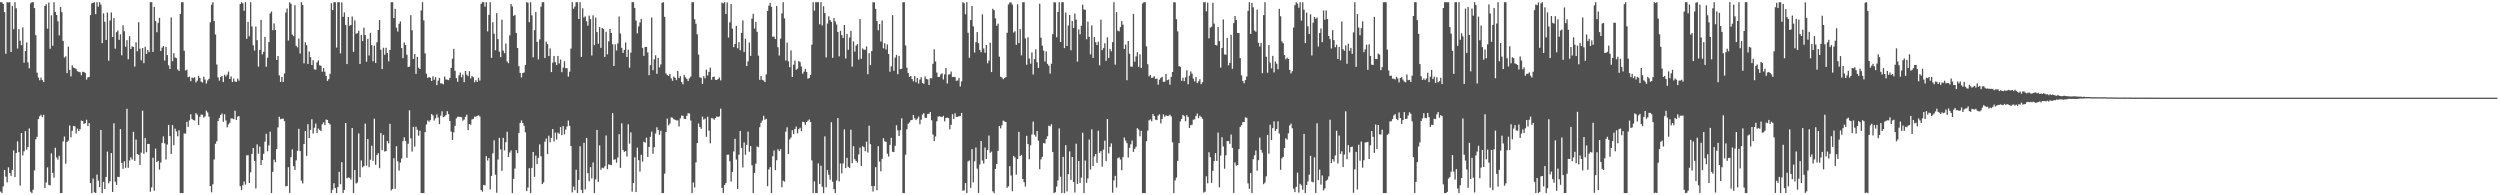 <svg xmlns="http://www.w3.org/2000/svg" width="1920" height="150"><path fill="#4f4f4f" d="M0 1.707h1v145.459H0zM1 1.719h1v146.576H1zM2 3.012h1v140.174H2zM3 9.32h1v121.247H3zM4 41.249h1v94.455H4zM5 1.712h1v138.395H5zM6 1.879h1v126.672H6zM7 1.707h1v131.112H7zM8 39.96h1v95.116H8zM9 4.539h1v125.907H9zM10 22.495h1v92.994H10zM11 1.707h1v134.28H11zM12 6.413h1v111.151H12zM13 37.269h1v71.25H13zM14 22.321h1v94.566H14zM15 31.277h1v111.266H15zM16 34.735h1v67.393H16zM17 21.034h1v98.318H17zM18 48.125h1v68.039H18zM19 39.201h1v61.508H19zM20 32.629h1v82.314H20zM21 47.919h1v64.994H21zM22 52.476h1v46.171H22zM23 2.589h1v144.681H23zM24 1.707h1v146.587H24zM25 1.707h1v143.948H25zM26 6.178h1v124.681H26zM27 27.033h1v79.899H27zM28 55.833h1v49.22H28zM29 59.47h1v31.98H29zM30 61.631h1v27.608H30zM31 59.587h1v28.524H31zM32 61.496h1v28.444H32zM33 63.029h1v25.145H33zM34 4.596h1v139.867H34zM35 3.266h1v136.94H35zM36 21.996h1v106.574H36zM37 1.955h1v140.069H37zM38 37.434h1v104.965H38zM39 11.797h1v106.006H39zM40 35.129h1v97.656H40zM41 1.707h1v134.747H41zM42 9.169h1v104.326H42zM43 11.513h1v109.453H43zM44 16.34h1v106.226H44zM45 27.196h1v92.463H45zM46 5.267h1v143.028H46zM47 9.322h1v138.972H47zM48 31.46h1v77.125H48zM49 44.16h1v60.696H49zM50 43.288h1v82.404H50zM51 56.161h1v52.832H51zM52 35.822h1v72.17H52zM53 53.643h1v42.724H53zM54 58.683h1v46.807H54zM55 50.203h1v50.3H55zM56 51.897h1v44.797H56zM57 52.322h1v44.74H57zM58 53.105h1v49.428H58zM59 54.657h1v44.093H59zM60 55.124h1v45.505H60zM61 55.463h1v43.747H61zM62 57.779h1v34.772H62zM63 55.103h1v37.812H63zM64 55.254h1v40H64zM65 56.069h1v38.515H65zM66 61.155h1v30.817H66zM67 59.482h1v37.29H67zM68 59.019h1v35.473H68zM69 11.623h1v128.963H69zM70 2.6h1v145.695H70zM71 2.234h1v134.875H71zM72 1.707h1v145.928H72zM73 10.833h1v137.462H73zM74 1.707h1v132.394H74zM75 5.141h1v133.607H75zM76 1.707h1v141.984H76zM77 3.609h1v96.232H77zM78 33.11h1v115.185H78zM79 10.249h1v129.435H79zM80 16.669h1v128.531H80zM81 30.65h1v105.233H81zM82 9.67h1v106.759H82zM83 46.573h1v94.237H83zM84 15.697h1v123.484H84zM85 9.565h1v107.969H85zM86 28.42h1v119.044H86zM87 13.921h1v80.814H87zM88 37.379h1v102.138H88zM89 24.728h1v117.293H89zM90 23.378h1v112.399H90zM91 30.585h1v105.411H91zM92 26.39h1v72.778H92zM93 42.485h1v82.639H93zM94 19.341h1v110.293H94zM95 23.957h1v99.963H95zM96 35.912h1v92.935H96zM97 30.894h1v52.65H97zM98 45.513h1v83.358H98zM99 27.816h1v95.441H99zM100 37.63h1v83.264H100zM101 35.593h1v86.951H101zM102 36.083h1v65.177H102zM103 51.144h1v72.475H103zM104 32.526h1v74.683H104zM105 39.379h1v78.901H105zM106 17.024h1v101.858H106zM107 37.445h1v89.211H107zM108 46.355h1v70.865H108zM109 36.857h1v48.159H109zM110 48.47h1v69.611H110zM111 35.889h1v70.123H111zM112 41.352h1v75.567H112zM113 38.468h1v72.071H113zM114 40.029h1v70.579H114zM115 1.71h1v145.528H115zM116 1.707h1v142.236H116zM117 39.903h1v81.22H117zM118 5.399h1v141.053H118zM119 16.079h1v98.066H119zM120 24.802h1v99.597H120zM121 17.535h1v105.999H121zM122 13.653h1v116.619H122zM123 39.139h1v85.695H123zM124 36.541h1v73.211H124zM125 35.326h1v69.453H125zM126 46.511h1v63.598H126zM127 35.96h1v86.574H127zM128 42.293h1v68.698H128zM129 50.162h1v45.72H129zM130 52.934h1v51.634H130zM131 13.342h1v104.861H131zM132 46.989h1v49.091H132zM133 40.858h1v70.68H133zM134 44.131h1v54.671H134zM135 44.698h1v56.292H135zM136 53.345h1v51.323H136zM137 54.458h1v45.61H137zM138 10.712h1v137.583H138zM139 1.707h1v146.587H139zM140 1.707h1v146.587H140zM141 38.981h1v63.527H141zM142 54.137h1v48.471H142zM143 53.563h1v39.966H143zM144 59.274h1v38.135H144zM145 58.823h1v33.628H145zM146 62.357h1v25.383H146zM147 59.477h1v31.991H147zM148 60.001h1v32.241H148zM149 59.347h1v33.241H149zM150 63.32h1v23.607H150zM151 61.974h1v26.102H151zM152 58.239h1v37.819H152zM153 59.88h1v29.858H153zM154 62.654h1v25.342H154zM155 63.407h1v24.713H155zM156 58.866h1v31.463H156zM157 61.116h1v28.258H157zM158 64.137h1v20.785H158zM159 61.741h1v24.658H159zM160 60.519h1v29.094H160zM161 17.214h1v125.66H161zM162 3.669h1v144.051H162zM163 1.707h1v139.796H163zM164 16.154h1v106.335H164zM165 26.548h1v83.879H165zM166 49.587h1v58.913H166zM167 59.409h1v33.58H167zM168 61.922h1v28.734H168zM169 59.175h1v29.213H169zM170 58.372h1v28.753H170zM171 63.052h1v30.488H171zM172 57.328h1v30.43H172zM173 58.724h1v33.834H173zM174 57.246h1v40.529H174zM175 54.913h1v40.636H175zM176 60.69h1v33.564H176zM177 58.665h1v32.3H177zM178 63.018h1v27.995H178zM179 60.336h1v31.227H179zM180 62.572h1v22.472H180zM181 62.872h1v29.302H181zM182 60.379h1v29.286H182zM183 61.933h1v27.231H183zM184 3.143h1v139.922H184zM185 1.707h1v144.333H185zM186 2.575h1v139.702H186zM187 8.249h1v131.165H187zM188 1.707h1v140.059H188zM189 29.798h1v89.551H189zM190 16.805h1v102.376H190zM191 27.843h1v112.626H191zM192 1.707h1v130.638H192zM193 20.318h1v97.862H193zM194 34.783h1v78.897H194zM195 38.816h1v84.763H195zM196 20.407h1v124.36H196zM197 30.949h1v79.933H197zM198 51.178h1v66.835H198zM199 38.356h1v74.157H199zM200 15.244h1v111.536H200zM201 41.785h1v81.165H201zM202 39.793h1v78.316H202zM203 28.308h1v80.474H203zM204 51.265h1v51.481H204zM205 44.323h1v71.87H205zM206 32.316h1v79.32H206zM207 10.309h1v90.789H207zM208 8.81h1v139.485H208zM209 23.215h1v108.764H209zM210 17.981h1v104.667H210zM211 23.028h1v101.614H211zM212 46.021h1v68.51H212zM213 43.005h1v54.836H213zM214 57.93h1v31.776H214zM215 62.975h1v28.629H215zM216 59.104h1v32.094H216zM217 62.901h1v28.249H217zM218 56.445h1v36.656H218zM219 9.56h1v133.578H219zM220 6.493h1v136.287H220zM221 31.119h1v97.274H221zM222 1.813h1v146.482H222zM223 2.957h1v117.702H223zM224 26.569h1v88.178H224zM225 27.752h1v99.835H225zM226 4.012h1v126.482H226zM227 35.241h1v87.965H227zM228 36.413h1v79.387H228zM229 29.535h1v69.373H229zM230 41.091h1v74.919H230zM231 1.707h1v137.091H231zM232 3.802h1v137.095H232zM233 48.663h1v61.909H233zM234 32.506h1v68.162H234zM235 34.696h1v84.953H235zM236 49.1h1v46.271H236zM237 39.578h1v66.459H237zM238 43.881h1v55.917H238zM239 49.921h1v41.678H239zM240 46.172h1v56.365H240zM241 53.249h1v44.859H241zM242 53.529h1v41.332H242zM243 47.942h1v54.321H243zM244 46.387h1v52.351H244zM245 50.166h1v49.515H245zM246 50.503h1v50.174H246zM247 55.117h1v40.336H247zM248 52.27h1v41.696H248zM249 55.055h1v41.101H249zM250 58.379h1v33.385H250zM251 62.1h1v30.041H251zM252 60.835h1v33.587H252zM253 56.689h1v38.892H253zM254 2.515h1v145.779H254zM255 7.727h1v137.984H255zM256 1.707h1v139.009H256zM257 1.719h1v142.694H257zM258 36.507h1v111.788H258zM259 1.707h1v141.994H259zM260 1.707h1v130.215H260zM261 40.97h1v100.506H261zM262 1.838h1v122.666H262zM263 12.909h1v135.386H263zM264 9.538h1v136.308H264zM265 19.091h1v75.394H265zM266 49.178h1v87.719H266zM267 12.996h1v123.312H267zM268 19.762h1v116.846H268zM269 19.199h1v118.615H269zM270 12.682h1v85.632H270zM271 39.816h1v108.478H271zM272 15.614h1v114.983H272zM273 25.93h1v115.011H273zM274 25.477h1v114.715H274zM275 23.586h1v78.862H275zM276 49.116h1v86.961H276zM277 26.827h1v96.42H277zM278 31.535h1v96.988H278zM279 21.215h1v106.299H279zM280 26.935h1v68.008H280zM281 47.408h1v79.815H281zM282 29.858h1v76.898H282zM283 42.62h1v85.807H283zM284 25.241h1v97.455H284zM285 34.737h1v77.143H285zM286 47.049h1v76.453H286zM287 35.117h1v56.033H287zM288 48.315h1v78.263H288zM289 32.446h1v86.64H289zM290 23.055h1v94.587H290zM291 15.431h1v113.726H291zM292 38.182h1v63.962H292zM293 53.027h1v62.294H293zM294 36.667h1v66.951H294zM295 42.087h1v74.315H295zM296 36.733h1v79.268H296zM297 40.67h1v67.588H297zM298 47.049h1v63.01H298zM299 38.338h1v56.784H299zM300 1.707h1v144.527H300zM301 1.707h1v143.426H301zM302 13.859h1v107.688H302zM303 6.784h1v138.201H303zM304 21.243h1v91.069H304zM305 24.195h1v99.652H305zM306 18.244h1v112.756H306zM307 16.411h1v108.446H307zM308 36.896h1v84.855H308zM309 44.627h1v63.694H309zM310 32.609h1v72.884H310zM311 34.614h1v73.559H311zM312 42.009h1v79.179H312zM313 51.434h1v58.945H313zM314 51.091h1v33.651H314zM315 11.662h1v94.58H315zM316 23.225h1v93.154H316zM317 45.266h1v52.163H317zM318 41.434h1v71.14H318zM319 56.754h1v40.556H319zM320 43.655h1v56.001H320zM321 51.97h1v52.2H321zM322 53.007h1v47.404H322zM323 8.114h1v140.181H323zM324 1.707h1v146.587H324zM325 15.683h1v132.612H325zM326 40.947h1v60.522H326zM327 56.584h1v39.03H327zM328 59.85h1v32.655H328zM329 59.086h1v34.418H329zM330 59.747h1v32.559H330zM331 62.157h1v25.459H331zM332 58.617h1v30.027H332zM333 61.26h1v31.323H333zM334 59.246h1v31.568H334zM335 65.401h1v22.438H335zM336 61.94h1v28.341H336zM337 59.839h1v35.502H337zM338 63.988h1v24.795H338zM339 64.14h1v21.346H339zM340 64.751h1v25.28H340zM341 58.754h1v30.696H341zM342 61.006h1v27.347H342zM343 61.203h1v24.182H343zM344 61.526h1v26.13H344zM345 59.818h1v33.104H345zM346 52.151h1v48.895H346zM347 45.087h1v62.481H347zM348 37.555h1v64.09H348zM349 54.387h1v42.204H349zM350 59.976h1v30.881H350zM351 62.823h1v26.832H351zM352 57.928h1v31.842H352zM353 55.779h1v34.031H353zM354 59.39h1v30.62H354zM355 57.339h1v35.319H355zM356 63.059h1v28.718H356zM357 54.527h1v35.196H357zM358 57.287h1v30.796H358zM359 58.525h1v41.426H359zM360 54.71h1v40.607H360zM361 60.255h1v35.541H361zM362 58.292h1v33.463H362zM363 59.283h1v32.005H363zM364 63.16h1v26.4H364zM365 61.53h1v28.121H365zM366 62.945h1v26.075H366zM367 59.77h1v28.773H367zM368 61.919h1v27.544H368zM369 2.943h1v143.028H369zM370 1.707h1v145.534H370zM371 1.707h1v140.346H371zM372 5.104h1v137.281H372zM373 1.707h1v118.226H373zM374 24.108h1v99.171H374zM375 11.421h1v109.97H375zM376 1.707h1v143.694H376zM377 44.463h1v90.6H377zM378 17.07h1v100.709H378zM379 25.925h1v81.867H379zM380 38.608h1v95.608H380zM381 10.062h1v137.94H381zM382 30.073h1v92.435H382zM383 39.69h1v66.21H383zM384 43.881h1v70.909H384zM385 15.097h1v116.152H385zM386 38.841h1v67.05H386zM387 40.849h1v74.685H387zM388 33.437h1v75.756H388zM389 47.241h1v53.935H389zM390 48.518h1v72.129H390zM391 27.159h1v89.979H391zM392 2.957h1v112.613H392zM393 4.99h1v143.305H393zM394 12.174h1v125.2H394zM395 11.467h1v117.956H395zM396 25.291h1v89.991H396zM397 36.889h1v80.719H397zM398 50.803h1v51.254H398zM399 56.012h1v38.412H399zM400 59.473h1v33.056H400zM401 56.108h1v38.363H401zM402 55.653h1v40.968H402zM403 49.892h1v51.691H403zM404 1.707h1v145.054H404zM405 2.067h1v141.966H405zM406 17.059h1v112.158H406zM407 1.746h1v146.548H407zM408 11.776h1v117.191H408zM409 44.009h1v72.749H409zM410 23.156h1v112.674H410zM411 9.247h1v110.233H411zM412 32.174h1v93.893H412zM413 45.564h1v75.615H413zM414 30.258h1v80.632H414zM415 5.166h1v114.868H415zM416 1.71h1v139.684H416zM417 1.707h1v138.372H417zM418 44.616h1v64.209H418zM419 31.929h1v74.472H419zM420 33.902h1v84.456H420zM421 43.041h1v61.133H421zM422 37.193h1v72.053H422zM423 55.371h1v50.513H423zM424 48.148h1v50.925H424zM425 42.954h1v65.621H425zM426 47.777h1v54.063H426zM427 49.976h1v57.16H427zM428 42.97h1v58.855H428zM429 48.711h1v54.072H429zM430 45.728h1v51.918H430zM431 55.449h1v48.316H431zM432 51.933h1v44.91H432zM433 47.067h1v56.091H433zM434 52.311h1v47.203H434zM435 52.366h1v44.804H435zM436 58.829h1v33.719H436zM437 55.099h1v41.547H437zM438 37.347h1v74.845H438zM439 1.707h1v146.043H439zM440 6.697h1v136.61H440zM441 5.017h1v140.991H441zM442 1.707h1v128.642H442zM443 1.707h1v146.587H443zM444 14.525h1v123.639H444zM445 1.707h1v110.62H445zM446 43.712h1v102.102H446zM447 6.404h1v141.891H447zM448 13.474h1v96.205H448zM449 12.518h1v132.999H449zM450 16.335h1v89.613H450zM451 19.688h1v113.317H451zM452 12.007h1v127.269H452zM453 14.719h1v113.644H453zM454 42.604h1v94.404H454zM455 11.785h1v113.007H455zM456 34.705h1v113.589H456zM457 13.502h1v124.232H457zM458 24.619h1v75.15H458zM459 33.563h1v106.091H459zM460 20.778h1v90.874H460zM461 36.777h1v93.573H461zM462 21.432h1v107.317H462zM463 22.192h1v107.013H463zM464 43.739h1v83.967H464zM465 24.399h1v79.627H465zM466 41.727h1v88.242H466zM467 31.753h1v94.47H467zM468 22.279h1v104.356H468zM469 25.365h1v101.437H469zM470 34.019h1v52.888H470zM471 50.711h1v72.04H471zM472 34.06h1v88.27H472zM473 38.741h1v86.166H473zM474 33.305h1v87.665H474zM475 12.666h1v90.414H475zM476 25.774h1v103.166H476zM477 36.699h1v58.002H477zM478 40.656h1v74.537H478zM479 38.276h1v78.37H479zM480 32.625h1v83.406H480zM481 43.771h1v76.459H481zM482 38.132h1v57.365H482zM483 52.043h1v58.297H483zM484 40.388h1v61.282H484zM485 1.707h1v145.445H485zM486 1.707h1v138.876H486zM487 6.113h1v114.651H487zM488 15.816h1v131.705H488zM489 25.605h1v87.805H489zM490 20.272h1v102.74H490zM491 17.262h1v114.589H491zM492 14.541h1v104.326H492zM493 36.749h1v87.35H493zM494 42.883h1v65.901H494zM495 36.037h1v73.465H495zM496 36.033h1v69.709H496zM497 40.281h1v80.222H497zM498 57.733h1v55.109H498zM499 50.011h1v55.104H499zM500 13.488h1v87.614H500zM501 53.874h1v64.223H501zM502 45.543h1v67.441H502zM503 42.432h1v60.119H503zM504 56.696h1v41.03H504zM505 44.467h1v55.326H505zM506 51.835h1v51.71H506zM507 49.457h1v50.968H507zM508 2.163h1v146.132H508zM509 1.707h1v146.587H509zM510 12.897h1v120.483H510zM511 56.351h1v45.086H511zM512 57.664h1v33.447H512zM513 58.287h1v37.949H513zM514 56.802h1v38.075H514zM515 60.141h1v30.009H515zM516 61.981h1v28.382H516zM517 58.733h1v32.813H517zM518 59.8h1v32.236H518zM519 61.546h1v30.913H519zM520 54.46h1v37.986H520zM521 59.978h1v37.212H521zM522 58.406h1v32.58H522zM523 63.041h1v25.734H523zM524 64.755h1v24.138H524zM525 57.504h1v33.683H525zM526 59.409h1v31.968H526zM527 60.596h1v28.379H527zM528 62.281h1v24.605H528zM529 60.093h1v27.084H529zM530 58.779h1v33.774H530zM531 1.707h1v146.587H531zM532 1.707h1v138.443H532zM533 14.788h1v129.256H533zM534 18.249h1v106.482H534zM535 26.388h1v83.474H535zM536 41.872h1v52.939H536zM537 59.37h1v38.217H537zM538 59.763h1v39.22H538zM539 64.494h1v25.074H539zM540 58.514h1v33.342H540zM541 60.18h1v30.867H541zM542 53.465h1v51.637H542zM543 57.969h1v31.682H543zM544 55.261h1v45.097H544zM545 51.993h1v58.103H545zM546 61.219h1v29.501H546zM547 59.031h1v31.909H547zM548 58.894h1v33.056H548zM549 61.263h1v29.38H549zM550 61.448h1v27.942H550zM551 60.693h1v29.203H551zM552 59.509h1v29.89H552zM553 61.725h1v21.714H553zM554 1.994h1v142.293H554zM555 2.632h1v145.663H555zM556 1.707h1v140.467H556zM557 10.748h1v129.826H557zM558 1.868h1v116.981H558zM559 28.855h1v89.929H559zM560 17.184h1v106.658H560zM561 3.115h1v136.331H561zM562 22.023h1v110.046H562zM563 36.193h1v80.153H563zM564 33.742h1v72.856H564zM565 19.89h1v102.708H565zM566 37.056h1v108.092H566zM567 32.382h1v86.352H567zM568 38.622h1v61.929H568zM569 25.237h1v88.345H569zM570 15.646h1v112.971H570zM571 39.91h1v69.485H571zM572 29.748h1v89.082H572zM573 50.739h1v60.508H573zM574 47.083h1v53.971H574zM575 32.639h1v83.877H575zM576 42.92h1v69.204H576zM577 14.303h1v112.625H577zM578 10.593h1v137.702H578zM579 21.947h1v110.868H579zM580 16.775h1v108.974H580zM581 24.445h1v88.061H581zM582 42.723h1v70.33H582zM583 61.313h1v36.352H583zM584 58.411h1v35.924H584zM585 61.345h1v31.229H585zM586 61.846h1v27.093H586zM587 63.018h1v28.924H587zM588 57.101h1v34.131H588zM589 8.375h1v134.603H589zM590 4.356h1v125.816H590zM591 2.193h1v126.17H591zM592 5.209h1v143.085H592zM593 28.255h1v91.769H593zM594 28.045h1v87.535H594zM595 29.958h1v100.687H595zM596 4.55h1v118.528H596zM597 36.292h1v78.336H597zM598 42.641h1v73.356H598zM599 29.659h1v84.937H599zM600 10.277h1v133.568H600zM601 1.707h1v137.036H601zM602 14.147h1v125.365H602zM603 46.442h1v54.699H603zM604 32.826h1v64.976H604zM605 47.113h1v71.197H605zM606 51.606h1v55.432H606zM607 38.697h1v66.933H607zM608 59.145h1v40.838H608zM609 49.64h1v53.31H609zM610 46.511h1v52.557H610zM611 53.604h1v43.639H611zM612 52.744h1v49.641H612zM613 46.815h1v52.362H613zM614 47.758h1v50.325H614zM615 51.121h1v49.599H615zM616 56.561h1v36.99H616zM617 55.016h1v38.785H617zM618 52.913h1v42.943H618zM619 55.199h1v38.487H619zM620 60.349h1v32.316H620zM621 59.944h1v31.79H621zM622 57.662h1v36.093H622zM623 34.328h1v88.874H623zM624 1.707h1v146.587H624zM625 8.121h1v131.163H625zM626 1.707h1v146.587H626zM627 1.707h1v146.587H627zM628 1.707h1v123.714H628zM629 18.615h1v122.719H629zM630 1.707h1v125.53H630zM631 19.489h1v123.916H631zM632 4.793h1v143.502H632zM633 10.03h1v94.715H633zM634 44.08h1v99.74H634zM635 18.056h1v112.536H635zM636 12.483h1v121.646H636zM637 15.406h1v122.598H637zM638 16.731h1v77.157H638zM639 44.385h1v95.164H639zM640 13.863h1v131.389H640zM641 16.496h1v131.799H641zM642 18.823h1v119.806H642zM643 24.538h1v66.138H643zM644 43.268h1v96.066H644zM645 23.637h1v101.881H645zM646 26.985h1v106.21H646zM647 29.125h1v96.391H647zM648 19.205h1v80.171H648zM649 44.955h1v84.097H649zM650 26.081h1v95.154H650zM651 38.267h1v89.867H651zM652 28.809h1v100.268H652zM653 23.73h1v75.891H653zM654 51.21h1v74.061H654zM655 31.853h1v80.423H655zM656 39.647h1v82.671H656zM657 35.005h1v88.689H657zM658 33.856h1v91.062H658zM659 45.703h1v72.873H659zM660 14.66h1v98.713H660zM661 45.172h1v82.346H661zM662 37.228h1v75.079H662zM663 38.161h1v74.857H663zM664 38.248h1v77.947H664zM665 35.71h1v73.138H665zM666 56.964h1v60.17H666zM667 40.791h1v55.756H667zM668 49.999h1v60.753H668zM669 39.228h1v103.679H669zM670 1.707h1v145.395H670zM671 1.842h1v141.034H671zM672 6.743h1v121.648H672zM673 16.171h1v129.945H673zM674 23.291h1v88.947H674zM675 18.43h1v105.663H675zM676 31.897h1v99.666H676zM677 15.713h1v106.292H677zM678 37.129h1v69.023H678zM679 33.243h1v75.374H679zM680 38.013h1v70.867H680zM681 34.158h1v83.889H681zM682 41.531h1v78.682H682zM683 55.053h1v56.228H683zM684 50.928h1v54.882H684zM685 11.666h1v104.866H685zM686 54.321h1v62.488H686zM687 44.257h1v67.741H687zM688 42.123h1v54.09H688zM689 57.01h1v43.154H689zM690 42.918h1v61.602H690zM691 53.11h1v46.867H691zM692 52.86h1v38.027H692zM693 1.707h1v146.587H693zM694 1.707h1v146.587H694zM695 34.925h1v83.919H695zM696 52.016h1v47.265H696zM697 56.097h1v38.968H697zM698 59.104h1v34.955H698zM699 58.381h1v33.96H699zM700 60.665h1v31.463H700zM701 62.453h1v25.866H701zM702 58.493h1v32.387H702zM703 63.158h1v29.101H703zM704 59.782h1v31.282H704zM705 64.208h1v25.349H705zM706 61.034h1v34.431H706zM707 59.285h1v32.621H707zM708 63.869h1v24.129H708zM709 64.309h1v22.618H709zM710 58.713h1v31.762H710zM711 60.564h1v29.902H711zM712 61.031h1v26.58H712zM713 65.302h1v22.028H713zM714 60.081h1v25.926H714zM715 60.212h1v32.147H715zM716 49.036h1v54.312H716zM717 37.91h1v70.412H717zM718 47.202h1v57.59H718zM719 55.71h1v37.466H719zM720 59.141h1v30.476H720zM721 59.047h1v30.192H721zM722 57.076h1v32.614H722zM723 56.307h1v33.607H723zM724 61.022h1v27.913H724zM725 57.115h1v36.061H725zM726 52.256h1v38.306H726zM727 64.119h1v26.205H727zM728 57.285h1v33.463H728zM729 56.989h1v42.28H729zM730 54.916h1v40.936H730zM731 59.184h1v28.56H731zM732 58.962h1v32.445H732zM733 59.207h1v27.835H733zM734 62.066h1v27.679H734zM735 61.791h1v27.947H735zM736 59.866h1v29.368H736zM737 66.426h1v22.747H737zM738 62.544h1v24.186H738zM739 1.707h1v144.777H739zM740 2.52h1v143.63H740zM741 10.945h1v129.661H741zM742 1.707h1v146.587H742zM743 25.177h1v98.759H743zM744 44.405h1v78.851H744zM745 15.484h1v128.734H745zM746 4.621h1v109.926H746zM747 20.288h1v119.725H747zM748 40.334h1v83.557H748zM749 32.428h1v80.886H749zM750 24.603h1v104.884H750zM751 33.151h1v115.091H751zM752 38.322h1v88.062H752zM753 40.07h1v68.24H753zM754 11.009h1v112.295H754zM755 37.285h1v88.357H755zM756 40.498h1v72.811H756zM757 34.561h1v87.597H757zM758 48.592h1v66.684H758zM759 46.484h1v57.61H759zM760 32.737h1v84.573H760zM761 55.357h1v61.09H761zM762 6.686h1v140.243H762zM763 7.823h1v140.472H763zM764 14.115h1v115.603H764zM765 19.828h1v106.072H765zM766 18.169h1v97.686H766zM767 43.529h1v53.287H767zM768 58.939h1v39.68H768zM769 59.55h1v36.67H769zM770 60.855h1v31.742H770zM771 59.853h1v33.369H771zM772 59.248h1v34.456H772zM773 25.166h1v119.064H773zM774 3.424h1v139.62H774zM775 1.941h1v125.66H775zM776 1.833h1v132.916H776zM777 3.555h1v143.31H777zM778 24.989h1v94.758H778zM779 23.989h1v96.965H779zM780 34.451h1v99.714H780zM781 3.268h1v118.912H781zM782 33.085h1v68.169H782zM783 22.305h1v97.542H783zM784 42.487h1v76.45H784zM785 1.758h1v135.72H785zM786 1.707h1v138.242H786zM787 29.507h1v113.766H787zM788 49.706h1v54.58H788zM789 28.686h1v81.964H789zM790 44.975h1v77.322H790zM791 48.894h1v62.731H791zM792 40.306h1v62.946H792zM793 57.202h1v36.166H793zM794 45.371h1v58.107H794zM795 37.83h1v67.072H795zM796 47.85h1v52.767H796zM797 52.178h1v55.832H797zM798 2.859h1v127.095H798zM799 28.933h1v93.472H799zM800 35.053h1v85.349H800zM801 38.882h1v70.984H801zM802 47.227h1v62.946H802zM803 39.487h1v67.317H803zM804 49.006h1v55.67H804zM805 50.455h1v46.079H805zM806 56.509h1v40.51H806zM807 48.969h1v46.425H807zM808 26.2h1v90.577H808zM809 1.707h1v146.587H809zM810 1.884h1v145.711H810zM811 28.599h1v114.731H811zM812 9.155h1v129.375H812zM813 1.707h1v96.909H813zM814 32.247h1v103.461H814zM815 1.707h1v146.587H815zM816 1.707h1v118.752H816zM817 36.953h1v111.342H817zM818 9.574h1v101.931H818zM819 35.323h1v111.731H819zM820 19.599h1v114.143H820zM821 11.501h1v104.756H821zM822 38.592h1v99.55H822zM823 16.106h1v104.47H823zM824 21.451h1v118.274H824zM825 10.43h1v137.421H825zM826 15.088h1v95.227H826zM827 47.335h1v93.937H827zM828 22.591h1v101.037H828zM829 26.379h1v114.139H829zM830 19.883h1v116.587H830zM831 3.509h1v98.406H831zM832 7.221h1v141.074H832zM833 7.512h1v115.77H833zM834 30.169h1v110.199H834zM835 16.582h1v120.465H835zM836 28.258h1v78.899H836zM837 41.789h1v88.396H837zM838 19.498h1v79.823H838zM839 44.483h1v83.054H839zM840 28.407h1v91.769H840zM841 32.405h1v85.869H841zM842 34.582h1v90.499H842zM843 31.995h1v68.4H843zM844 50.114h1v67.238H844zM845 15.051h1v100.927H845zM846 38.503h1v89.542H846zM847 36.98h1v77.924H847zM848 33.229h1v74.825H848zM849 46.712h1v77.016H849zM850 28.709h1v62.751H850zM851 44.499h1v73.367H851zM852 37.596h1v75.15H852zM853 39.423h1v70.689H853zM854 32.368h1v115.59H854zM855 1.707h1v136.828H855zM856 49.688h1v85.395H856zM857 9.297h1v134.791H857zM858 23.531h1v97.995H858zM859 24.072h1v96.754H859zM860 20.78h1v101.733H860zM861 16.232h1v114.5H861zM862 19.018h1v101.721H862zM863 37.582h1v68.027H863zM864 34.186h1v73.818H864zM865 61.642h1v48.295H865zM866 31.474h1v89.554H866zM867 41.261h1v72.277H867zM868 51.128h1v59.712H868zM869 51.201h1v56.702H869zM870 10.668h1v105.978H870zM871 47.369h1v66.947H871zM872 43.336h1v69.357H872zM873 40.084h1v58.375H873zM874 51.379h1v48.121H874zM875 41.75h1v62.923H875zM876 52.194h1v48.336H876zM877 2.648h1v145.647H877zM878 1.707h1v146.587H878zM879 1.707h1v146.587H879zM880 35.568h1v72.859H880zM881 49.347h1v51H881zM882 58.64h1v33.827H882zM883 57.566h1v34.108H883zM884 59.841h1v33.287H884zM885 59.528h1v28.084H885zM886 58.527h1v30.609H886zM887 60.612h1v31.27H887zM888 60.32h1v31.936H888zM889 65.005h1v23.761H889zM890 61.251h1v26.539H890zM891 59.782h1v35.006H891zM892 59.038h1v32.346H892zM893 62.86h1v24.974H893zM894 62.753h1v26.942H894zM895 56.728h1v31.858H895zM896 61.613h1v27.471H896zM897 61.089h1v27.844H897zM898 65.009h1v23.099H898zM899 59.015h1v30.389H899zM900 55.268h1v54.019H900zM901 1.707h1v146.587H901zM902 1.865h1v136.67H902zM903 14.735h1v121.659H903zM904 24.108h1v99.448H904zM905 50.796h1v59.133H905zM906 51.329h1v41.973H906zM907 62.073h1v29.249H907zM908 59.708h1v28.505H908zM909 62.292h1v26.825H909zM910 59.404h1v33.733H910zM911 53.998h1v34.417H911zM912 64.739h1v25.177H912zM913 58.125h1v40.183H913zM914 54.902h1v41.291H914zM915 56.593h1v39.217H915zM916 60.418h1v31.497H916zM917 62.455h1v29.197H917zM918 59.26h1v29.872H918zM919 63.771h1v23.495H919zM920 62.485h1v28.258H920zM921 60.892h1v27.917H921zM922 64.65h1v25.161H922zM923 63.144h1v28.029H923zM924 1.71h1v146.223H924zM925 1.707h1v145.532H925zM926 8.725h1v126.676H926zM927 1.994h1v138.782H927zM928 29.441h1v87.512H928zM929 21.265h1v99.483H929zM930 20.554h1v119.897H930zM931 2.204h1v129.006H931zM932 18.127h1v105.646H932zM933 34.52h1v83.03H933zM934 34.93h1v88.654H934zM935 20.725h1v81.112H935zM936 31.579h1v112.342H936zM937 51.931h1v67.565H937zM938 36.884h1v68.535H938zM939 14.939h1v97.551H939zM940 41.83h1v87.744H940zM941 41.963h1v77.308H941zM942 29.13h1v79.19H942zM943 50.159h1v58.201H943zM944 48.312h1v62.126H944zM945 26.74h1v76.585H945zM946 52.824h1v60.788H946zM947 17.759h1v130.536H947zM948 12.273h1v112.479H948zM949 15.347h1v111.893H949zM950 25.358h1v101.369H950zM951 25.392h1v89.167H951zM952 44.671h1v52.82H952zM953 57.875h1v38.258H953zM954 62.157h1v31.689H954zM955 63.959h1v29.744H955zM956 61.434h1v28.672H956zM957 58.768h1v31.696H957zM958 8.37h1v132.499H958zM959 1.707h1v143.273H959zM960 26.07h1v106.828H960zM961 2.2h1v146.095H961zM962 5.658h1v116.582H962zM963 23.412h1v95.85H963zM964 24.374h1v91.236H964zM965 7.393h1v123.733H965zM966 32.861h1v90.185H966zM967 35.758h1v69.908H967zM968 32.906h1v82.193H968zM969 56.193h1v61.056H969zM970 11.588h1v129.876H970zM971 1.707h1v138.508H971zM972 43.556h1v91.93H972zM973 55.845h1v47.801H973zM974 34.628h1v83.447H974zM975 48.077h1v47.72H975zM976 52.476h1v55.079H976zM977 42.89h1v55.582H977zM978 55.623h1v37.542H978zM979 47.321h1v53.262H979zM980 48.935h1v50.185H980zM981 53.139h1v40.062H981zM982 6.75h1v95.804H982zM983 12.486h1v117.935H983zM984 31.799h1v89.874H984zM985 33.19h1v87.327H985zM986 42.295h1v71.472H986zM987 45.582h1v60.645H987zM988 44.277h1v62.927H988zM989 45.325h1v57.05H989zM990 53.714h1v42.568H990zM991 56.362h1v38.569H991zM992 54.659h1v43.848H992zM993 21.14h1v123.763H993zM994 3.994h1v143.548H994zM995 1.707h1v141.831H995zM996 2.763h1v129.846H996zM997 5.942h1v141.971H997zM998 1.707h1v139.473H998zM999 15.765h1v126.549H999zM1000 1.707h1v143.999H1000zM1001 7.441h1v95.419H1001zM1002 33.051h1v115.244H1002zM1003 9.702h1v132.44H1003zM1004 20.206h1v119.185H1004zM1005 26.104h1v108.094H1005zM1006 10.954h1v108.768H1006zM1007 42.622h1v96.922H1007zM1008 17.388h1v122.669H1008zM1009 13.053h1v107.834H1009zM1010 14.456h1v133.839H1010zM1011 13.486h1v81.21H1011zM1012 35.68h1v102.644H1012zM1013 25.372h1v104.958H1013zM1014 21.881h1v119.877H1014zM1015 32.355h1v102.394H1015zM1016 8.109h1v138.144H1016zM1017 15.186h1v129.508H1017zM1018 7.997h1v130.851H1018zM1019 14.653h1v123.346H1019zM1020 27.589h1v107.924H1020zM1021 30.034h1v61.876H1021zM1022 37.221h1v87.993H1022zM1023 23.122h1v99.137H1023zM1024 30.828h1v93.243H1024zM1025 36.314h1v83.067H1025zM1026 34.309h1v66.12H1026zM1027 45.257h1v80.302H1027zM1028 36.04h1v68.036H1028zM1029 46.371h1v71.822H1029zM1030 16.463h1v99.748H1030zM1031 37.77h1v90.531H1031zM1032 39.02h1v79.712H1032zM1033 34.882h1v50.647H1033zM1034 48.946h1v73.39H1034zM1035 33.593h1v77.892H1035zM1036 39.011h1v78.016H1036zM1037 36.747h1v76.139H1037zM1038 41.382h1v71.275H1038zM1039 24.895h1v123.164H1039zM1040 1.707h1v128.34H1040zM1041 51.363h1v65.285H1041zM1042 10.78h1v134.777H1042zM1043 21.146h1v90H1043zM1044 27.088h1v96.333H1044zM1045 21.652h1v87.02H1045zM1046 16.454h1v112.337H1046zM1047 40.096h1v83.003H1047zM1048 37.887h1v71.556H1048zM1049 34.229h1v75.026H1049zM1050 53.645h1v55.303H1050zM1051 34.039h1v88.082H1051zM1052 42.966h1v68.634H1052zM1053 49.64h1v50.993H1053zM1054 49.917h1v55.123H1054zM1055 12.978h1v104.426H1055zM1056 45.257h1v50.366H1056zM1057 45.376h1v69.064H1057zM1058 41.105h1v54.919H1058zM1059 41.956h1v61.158H1059zM1060 53.899h1v49.465H1060zM1061 51.59h1v47.993H1061zM1062 1.744h1v146.551H1062zM1063 1.707h1v146.587H1063zM1064 1.707h1v146.587H1064zM1065 38.152h1v65.372H1065zM1066 54.137h1v48.535H1066zM1067 58.289h1v34.978H1067zM1068 58.095h1v34.992H1068zM1069 60.473h1v31.007H1069zM1070 60.441h1v28.206H1070zM1071 61.07h1v26.624H1071zM1072 59.093h1v32.193H1072zM1073 60.249h1v31.991H1073zM1074 63.304h1v23.09H1074zM1075 59.887h1v30.808H1075zM1076 59.253h1v35.873H1076zM1077 61.137h1v31.078H1077zM1078 62.617h1v23.481H1078zM1079 63.217h1v28.155H1079zM1080 57.166h1v34.044H1080zM1081 61.601h1v27.066H1081zM1082 61.311h1v24.916H1082zM1083 62.963h1v24.434H1083zM1084 58.145h1v34.962H1084zM1085 12.286h1v108.45H1085zM1086 1.707h1v146.587H1086zM1087 1.707h1v138.013H1087zM1088 15.532h1v108.981H1088zM1089 26.003h1v86.518H1089zM1090 49.207h1v60.133H1090zM1091 58.644h1v34.26H1091zM1092 61.43h1v29.455H1092zM1093 60.191h1v26.743H1093zM1094 61.475h1v29.089H1094zM1095 60.258h1v30.547H1095zM1096 55.847h1v30.911H1096zM1097 63.098h1v26.915H1097zM1098 58.903h1v38.647H1098zM1099 53.709h1v42.083H1099zM1100 60.699h1v35.315H1100zM1101 58.866h1v32.367H1101zM1102 63.62h1v27.874H1102zM1103 59.278h1v28.519H1103zM1104 63.169h1v22.866H1104zM1105 62.363h1v28.057H1105zM1106 59.692h1v28.707H1106zM1107 64.552h1v24.656H1107zM1108 6.132h1v135.473H1108zM1109 1.707h1v146.587H1109zM1110 1.707h1v146.585H1110zM1111 1.726h1v145.644H1111zM1112 1.721h1v135.452H1112zM1113 20.766h1v115.269H1113zM1114 25.854h1v106.038H1114zM1115 39.075h1v80.028H1115zM1116 56.719h1v75.08H1116zM1117 1.707h1v136.187H1117zM1118 1.707h1v128.198H1118zM1119 35.229h1v109.572H1119zM1120 1.707h1v146.587H1120zM1121 30.517h1v111.751H1121zM1122 25.552h1v111.22H1122zM1123 27.905h1v63.069H1123zM1124 64.465h1v54.358H1124zM1125 6.612h1v116.667H1125zM1126 40.629h1v89.565H1126zM1127 5.301h1v138.917H1127zM1128 26.855h1v82.847H1128zM1129 54.799h1v82.679H1129zM1130 6.544h1v114.651H1130zM1131 12.032h1v124.472H1131zM1132 1.707h1v146.13H1132zM1133 3.937h1v115.39H1133zM1134 64.085h1v52.298H1134zM1135 12.742h1v99.228H1135zM1136 30.929h1v105.99H1136zM1137 19.62h1v109.132H1137zM1138 36.195h1v78.995H1138zM1139 45.831h1v82.427H1139zM1140 38.04h1v49.693H1140zM1141 44.68h1v77.672H1141zM1142 34.046h1v80.854H1142zM1143 3.401h1v121.542H1143zM1144 10.373h1v133.811H1144zM1145 32.105h1v83.056H1145zM1146 19.112h1v126.897H1146zM1147 6.107h1v108.564H1147zM1148 60.098h1v40.188H1148zM1149 18.066h1v115.447H1149zM1150 1.707h1v141.639H1150zM1151 46.983h1v83.438H1151zM1152 33.096h1v82.554H1152zM1153 43.467h1v60.748H1153zM1154 53.018h1v57.153H1154zM1155 1.707h1v140.936H1155zM1156 1.707h1v139.164H1156zM1157 44.769h1v70.623H1157zM1158 51.064h1v53.93H1158zM1159 35.573h1v79.664H1159zM1160 48.594h1v46.866H1160zM1161 43.932h1v63.003H1161zM1162 44.646h1v54.12H1162zM1163 48.628h1v47.45H1163zM1164 49.162h1v50.977H1164zM1165 49.903h1v50.497H1165zM1166 53.329h1v42.335H1166zM1167 43.359h1v62.557H1167zM1168 46.415h1v56.255H1168zM1169 53.188h1v46.26H1169zM1170 51.711h1v50.604H1170zM1171 58.15h1v40.366H1171zM1172 56.685h1v35.5H1172zM1173 56.644h1v40.478H1173zM1174 55.616h1v36.358H1174zM1175 58.186h1v31.382H1175zM1176 59.521h1v36.452H1176zM1177 55.099h1v39.302H1177zM1178 7.803h1v131.875H1178zM1179 3.422h1v144.873H1179zM1180 4.008h1v132.714H1180zM1181 1.911h1v146.384H1181zM1182 36.724h1v110.673H1182zM1183 2.628h1v132.822H1183zM1184 1.707h1v133.474H1184zM1185 40.64h1v102.559H1185zM1186 5.642h1v121.838H1186zM1187 28.727h1v119.568H1187zM1188 9.448h1v135.129H1188zM1189 20.403h1v71.208H1189zM1190 44.593h1v89.341H1190zM1191 12.296h1v119.508H1191zM1192 17.521h1v120.126H1192zM1193 18.178h1v122.152H1193zM1194 12.378h1v95.376H1194zM1195 40.16h1v106.359H1195zM1196 14.788h1v114.678H1196zM1197 28.203h1v109.453H1197zM1198 23.433h1v118.503H1198zM1199 22.703h1v82.897H1199zM1200 45.916h1v88.538H1200zM1201 5.715h1v142.58H1201zM1202 17.789h1v130.506H1202zM1203 14.843h1v118.597H1203zM1204 22.868h1v99.16H1204zM1205 45.126h1v76.993H1205zM1206 36.118h1v61.38H1206zM1207 42.634h1v81.117H1207zM1208 28.613h1v92.261H1208zM1209 34.321h1v82.252H1209zM1210 43.048h1v82.253H1210zM1211 35.035h1v50.805H1211zM1212 49.425h1v76.856H1212zM1213 32.897h1v86.507H1213zM1214 35.365h1v86.741H1214zM1215 13.39h1v117.452H1215zM1216 36.365h1v68.867H1216zM1217 46.683h1v74.127H1217zM1218 26.486h1v85.255H1218zM1219 31.524h1v98.888H1219zM1220 29.832h1v88.183H1220zM1221 35.346h1v81.348H1221zM1222 31.009h1v86.1H1222zM1223 34.353h1v59.965H1223zM1224 4.118h1v143.953H1224zM1225 1.707h1v132.836H1225zM1226 14.692h1v102.273H1226zM1227 8.835h1v137.128H1227zM1228 24.635h1v82.886H1228zM1229 27.658h1v96.754H1229zM1230 18.077h1v111.634H1230zM1231 17.594h1v112.971H1231zM1232 40.59h1v81.012H1232zM1233 40.567h1v66.143H1233zM1234 39.759h1v65.305H1234zM1235 35.012h1v72.405H1235zM1236 41.322h1v79.034H1236zM1237 49.715h1v63.884H1237zM1238 44.485h1v63.923H1238zM1239 17.436h1v84.401H1239zM1240 17.468h1v98.759H1240zM1241 45.536h1v54.573H1241zM1242 43.597h1v66.445H1242zM1243 55.932h1v43.234H1243zM1244 45.087h1v53.625H1244zM1245 51.416h1v52.522H1245zM1246 54.865h1v45.821H1246zM1247 3.25h1v145.045H1247zM1248 1.707h1v146.587H1248zM1249 20.206h1v128.089H1249zM1250 45.071h1v55.999H1250zM1251 56.184h1v36.427H1251zM1252 59.248h1v39.018H1252zM1253 56.74h1v41.103H1253zM1254 60.038h1v34.891H1254zM1255 58.498h1v28.592H1255zM1256 61.034h1v26.823H1256zM1257 59.01h1v34.289H1257zM1258 59.628h1v29.007H1258zM1259 63.819h1v23.621H1259zM1260 52.219h1v43.072H1260zM1261 57.822h1v39.151H1261zM1262 61.656h1v28.171H1262zM1263 62.675h1v22.57H1263zM1264 64.364h1v26.86H1264zM1265 59.026h1v31.085H1265zM1266 60.182h1v26.459H1266zM1267 62.782h1v23.916H1267zM1268 62.256h1v25.475H1268zM1269 59.223h1v34.566H1269zM1270 1.707h1v146.587H1270zM1271 2.348h1v145.587H1271zM1272 1.707h1v146.587H1272zM1273 14.282h1v110.691H1273zM1274 26.337h1v88.139H1274zM1275 35.96h1v72.93H1275zM1276 52.627h1v55.368H1276zM1277 59.07h1v53.468H1277zM1278 58.255h1v30.936H1278zM1279 60.663h1v24.44H1279zM1280 65.891h1v24.445H1280zM1281 54.819h1v50.179H1281zM1282 60.091h1v31.485H1282zM1283 56.342h1v39.931H1283zM1284 53.535h1v40.932H1284zM1285 61.752h1v34.447H1285zM1286 60.276h1v30.309H1286zM1287 61.173h1v30.32H1287zM1288 65.348h1v22.477H1288zM1289 61.901h1v28.457H1289zM1290 61.869h1v26.997H1290zM1291 61.228h1v27.663H1291zM1292 62.654h1v26.091H1292zM1293 8.869h1v136.876H1293zM1294 1.707h1v146.587H1294zM1295 1.71h1v146.324H1295zM1296 10.217h1v136.219H1296zM1297 3.493h1v125.337H1297zM1298 26.571h1v80.831H1298zM1299 25.459h1v105.496H1299zM1300 46.923h1v61.769H1300zM1301 8.803h1v114.678H1301zM1302 2.062h1v137.07H1302zM1303 1.707h1v104.087H1303zM1304 44.946h1v97.348H1304zM1305 3.582h1v144.713H1305zM1306 28.819h1v80.895H1306zM1307 45.117h1v85.604H1307zM1308 32.341h1v69.077H1308zM1309 49.878h1v71.653H1309zM1310 4.145h1v121.97H1310zM1311 11.703h1v106.784H1311zM1312 17.155h1v123.443H1312zM1313 28.407h1v69.782H1313zM1314 45.593h1v86.395H1314zM1315 6.338h1v127.024H1315zM1316 1.707h1v111.313H1316zM1317 18.624h1v129.22H1317zM1318 8.762h1v107.024H1318zM1319 63.139h1v46.576H1319zM1320 9.833h1v116.896H1320zM1321 19.991h1v119.114H1321zM1322 24.456h1v103.983H1322zM1323 40.94h1v47.642H1323zM1324 58.086h1v63.583H1324zM1325 40.068h1v70.039H1325zM1326 37.418h1v86.123H1326zM1327 39.409h1v81.861H1327zM1328 1.707h1v119.53H1328zM1329 20.469h1v124.354H1329zM1330 18.166h1v95.205H1330zM1331 3.577h1v142.976H1331zM1332 12.598h1v101.551H1332zM1333 32.295h1v69.146H1333zM1334 16.077h1v127.791H1334zM1335 1.707h1v112.639H1335zM1336 37.01h1v92.378H1336zM1337 31.533h1v80.691H1337zM1338 54.398h1v44.223H1338zM1339 23.801h1v120.289H1339zM1340 1.707h1v146.587H1340zM1341 1.707h1v146.585H1341zM1342 40.295h1v63.786H1342zM1343 35.969h1v67.356H1343zM1344 36.495h1v75.933H1344zM1345 48.477h1v49.08H1345zM1346 45.156h1v63.289H1346zM1347 61.606h1v35.981H1347zM1348 50.594h1v43.733H1348zM1349 49.487h1v49.4H1349zM1350 53.139h1v45.271H1350zM1351 55.95h1v42.905H1351zM1352 47.578h1v45.807H1352zM1353 48.443h1v53.509H1353zM1354 54.957h1v46.615H1354zM1355 52.863h1v47.485H1355zM1356 58.214h1v35.873H1356zM1357 55.637h1v39H1357zM1358 55.254h1v36.841H1358zM1359 56.076h1v39.167H1359zM1360 57.143h1v36.365H1360zM1361 59.052h1v35.326H1361zM1362 39.429h1v66.107H1362zM1363 5.511h1v142.687H1363zM1364 2.168h1v136.667H1364zM1365 6.075h1v134.408H1365zM1366 1.707h1v134.166H1366zM1367 1.707h1v146.587H1367zM1368 16.702h1v119.581H1368zM1369 3.01h1v108.2H1369zM1370 44.74h1v99.765H1370zM1371 7.006h1v141.248H1371zM1372 13.145h1v119.524H1372zM1373 14.66h1v128.505H1373zM1374 22.98h1v76.422H1374zM1375 22.62h1v110.989H1375zM1376 11.927h1v125.704H1376zM1377 18.118h1v108.288H1377zM1378 37.099h1v102.191H1378zM1379 14.484h1v101.826H1379zM1380 38.363h1v107.3H1380zM1381 15.106h1v122.094H1381zM1382 26.212h1v97.53H1382zM1383 27.667h1v112.944H1383zM1384 22.847h1v75.486H1384zM1385 34.38h1v99.87H1385zM1386 1.769h1v146.361H1386zM1387 13.76h1v133.257H1387zM1388 30.471h1v100.499H1388zM1389 24.49h1v74.792H1389zM1390 44.737h1v75.715H1390zM1391 33.739h1v84.834H1391zM1392 38.342h1v87.274H1392zM1393 27.688h1v94.713H1393zM1394 34.186h1v63.502H1394zM1395 53.517h1v71.266H1395zM1396 37.724h1v62.911H1396zM1397 42.22h1v82.765H1397zM1398 33.691h1v87.224H1398zM1399 12.103h1v104.603H1399zM1400 19.196h1v110.877H1400zM1401 33.973h1v54.129H1401zM1402 51.418h1v68.751H1402zM1403 32.52h1v83.845H1403zM1404 30.565h1v91.179H1404zM1405 36.134h1v81.927H1405zM1406 34.628h1v69.986H1406zM1407 55.758h1v57.041H1407zM1408 35.763h1v64.486H1408zM1409 31.306h1v96.121H1409zM1410 21.719h1v96.699H1410zM1411 46.999h1v75.031H1411zM1412 51.196h1v56.056H1412zM1413 43.034h1v57.164H1413zM1414 59.532h1v43.871H1414zM1415 50.677h1v47.778H1415zM1416 56.451h1v39.355H1416zM1417 59.908h1v37.572H1417zM1418 57.893h1v33.317H1418zM1419 54.334h1v36.109H1419zM1420 59.583h1v32.939H1420zM1421 58.324h1v34.738H1421zM1422 52.183h1v50.025H1422zM1423 52.409h1v40.124H1423zM1424 51.663h1v46.434H1424zM1425 53.915h1v48.668H1425zM1426 56.756h1v39.97H1426zM1427 58.287h1v34.715H1427zM1428 52.762h1v41.064H1428zM1429 54.6h1v45.896H1429zM1430 58.273h1v34.06H1430zM1431 60.983h1v32.142H1431zM1432 2.035h1v146.26H1432zM1433 1.707h1v146.125H1433zM1434 8.505h1v139.79H1434zM1435 46.809h1v56.809H1435zM1436 51.954h1v44.282H1436zM1437 50.418h1v44.591H1437zM1438 48.988h1v55.054H1438zM1439 50.928h1v45.104H1439zM1440 53.931h1v44.843H1440zM1441 48.795h1v47.173H1441zM1442 41.709h1v64.454H1442zM1443 43.865h1v59.84H1443zM1444 55.161h1v39.339H1444zM1445 57.209h1v43.374H1445zM1446 52.327h1v46.869H1446zM1447 56.811h1v36.617H1447zM1448 60.182h1v32.667H1448zM1449 54.527h1v37.896H1449zM1450 57.488h1v34.971H1450zM1451 55.692h1v34.413H1451zM1452 57.507h1v37.704H1452zM1453 56.898h1v35.615H1453zM1454 58.626h1v33.328H1454zM1455 49.718h1v51.737H1455zM1456 37.143h1v71.412H1456zM1457 47.202h1v59.925H1457zM1458 50.13h1v47.903H1458zM1459 58.907h1v34.436H1459zM1460 54.126h1v46.313H1460zM1461 46.266h1v50.16H1461zM1462 44.836h1v55.594H1462zM1463 58.191h1v39.123H1463zM1464 45.957h1v51.723H1464zM1465 52.299h1v44.15H1465zM1466 41.691h1v54.383H1466zM1467 54.291h1v34.731H1467zM1468 53.698h1v49.162H1468zM1469 52.336h1v39.792H1469zM1470 49.979h1v44.697H1470zM1471 49.807h1v44.449H1471zM1472 52.998h1v44.047H1472zM1473 62.45h1v28.519H1473zM1474 57.001h1v35.486H1474zM1475 58.056h1v36.384H1475zM1476 52.819h1v38.045H1476zM1477 61.057h1v25.022H1477zM1478 64.174h1v27.212H1478zM1479 59.642h1v25.699H1479zM1480 60.033h1v27.967H1480zM1481 59.129h1v27.398H1481zM1482 61.945h1v25.006H1482zM1483 59.061h1v29.973H1483zM1484 63.325h1v24.772H1484zM1485 64.735h1v22.371H1485zM1486 62.54h1v23.067H1486zM1487 62.856h1v20.643H1487zM1488 64.499h1v21.435H1488zM1489 63.128h1v23.385H1489zM1490 65.128h1v22.403H1490zM1491 63.405h1v22.875H1491zM1492 63.522h1v23.461H1492zM1493 61.981h1v24.571H1493zM1494 64.062h1v20.082H1494zM1495 63.677h1v24.523H1495zM1496 63.835h1v19.373H1496zM1497 64.867h1v20.224H1497zM1498 60.267h1v26.457H1498zM1499 62.645h1v27.265H1499zM1500 65.284h1v18.995H1500zM1501 65.213h1v17.741H1501zM1502 68.388h1v16.221H1502zM1503 62.606h1v21.907H1503zM1504 64.027h1v21.17H1504zM1505 62.54h1v22.25H1505zM1506 65.511h1v16.986H1506zM1507 66.618h1v19.398H1507zM1508 62.867h1v21.222H1508zM1509 66.598h1v16.697H1509zM1510 67.825h1v15.356H1510zM1511 68.026h1v13.674H1511zM1512 65.119h1v20.215H1512zM1513 66.243h1v19.618H1513zM1514 67.31h1v16.274H1514zM1515 66.561h1v17.347H1515zM1516 65.918h1v18.215H1516zM1517 67.266h1v16.326H1517zM1518 63.988h1v21.028H1518zM1519 66.609h1v18.853H1519zM1520 65.927h1v19.712H1520zM1521 68.436h1v16.251H1521zM1522 66.41h1v16.207H1522zM1523 66.131h1v14.614H1523zM1524 67.31h1v14.211H1524zM1525 68.122h1v13.948H1525zM1526 67.918h1v14.07H1526zM1527 68.168h1v15.168H1527zM1528 68.253h1v14.331H1528zM1529 68.207h1v14.836H1529zM1530 68.324h1v13.745H1530zM1531 69.308h1v11.007H1531zM1532 68.642h1v13.214H1532zM1533 68.671h1v12.355H1533zM1534 68.55h1v12.145H1534zM1535 69.935h1v10.561H1535zM1536 69.308h1v10.895H1536zM1537 69.754h1v10.792H1537zM1538 70.004h1v10.735H1538zM1539 69.477h1v10.295H1539zM1540 69.665h1v10.961H1540zM1541 69.555h1v10.35H1541zM1542 68.953h1v11.396H1542zM1543 69.434h1v11.334H1543zM1544 69.372h1v12.039H1544zM1545 69.077h1v11.405H1545zM1546 69.967h1v10.252H1546zM1547 68.951h1v12.158H1547zM1548 69.713h1v10.634H1548zM1549 70.507h1v10.938H1549zM1550 71.242h1v8.732H1550zM1551 70.221h1v10.112H1551zM1552 71.958h1v6.91H1552zM1553 70.246h1v10.021H1553zM1554 70.255h1v9.849H1554zM1555 71.102h1v8.7H1555zM1556 71.658h1v6.88H1556zM1557 71.178h1v6.995H1557zM1558 71.063h1v7.512H1558zM1559 71.722h1v6.493H1559zM1560 71.995h1v6.505H1560zM1561 71.384h1v6.72H1561zM1562 71.171h1v7.329H1562zM1563 70.949h1v8.169H1563zM1564 71.697h1v6.883H1564zM1565 71.246h1v7.13H1565zM1566 72.132h1v5.779H1566zM1567 71.857h1v6.777H1567zM1568 72.169h1v5.413H1568zM1569 71.647h1v6.029H1569zM1570 71.963h1v5.727H1570zM1571 72.537h1v5.299H1571zM1572 72.338h1v5.033H1572zM1573 73.089h1v4.919H1573zM1574 72.359h1v4.685H1574zM1575 73.011h1v4.36H1575zM1576 72.615h1v4.848H1576zM1577 73.027h1v3.873H1577zM1578 73.325h1v3.685H1578zM1579 73.588h1v2.786H1579zM1580 72.922h1v3.781H1580zM1581 73.588h1v2.689H1581zM1582 73.737h1v2.623H1582zM1583 73.927h1v2.346H1583zM1584 73.693h1v2.879H1584zM1585 73.535h1v2.795H1585zM1586 73.817h1v2.561H1586zM1587 73.814h1v2.394H1587zM1588 73.979h1v1.936H1588zM1589 73.975h1v1.847H1589zM1590 74.149h1v1.877H1590zM1591 74.066h1v1.843H1591zM1592 73.929h1v2.01H1592zM1593 74.059h1v1.847H1593zM1594 74.046h1v1.92H1594zM1595 74.187h1v1.79H1595zM1596 74.21h1v1.632H1596zM1597 74.263h1v1.389H1597zM1598 74.265h1v1.398H1598zM1599 74.519h1v1.167H1599zM1600 74.258h1v1.405H1600zM1601 74.496h1v1H1601zM1602 74.556h1v1H1602zM1603 74.506h1v1H1603zM1604 74.501h1v1H1604zM1605 74.604h1v1H1605zM1606 74.638h1v1H1606zM1607 74.654h1v1H1607zM1608 74.661h1v1H1608zM1609 74.643h1v1H1609zM1610 74.664h1v1H1610zM1611 74.696h1v1H1611zM1612 74.693h1v1H1612zM1613 74.693h1v1H1613zM1614 74.696h1v1H1614zM1615 74.723h1v1H1615zM1616 74.693h1v1H1616zM1617 74.714h1v1H1617zM1618 74.787h1v1H1618zM1619 74.826h1v1H1619zM1620 74.833h1v1H1620zM1621 74.776h1v1H1621zM1622 74.84h1v1H1622zM1623 74.844h1v1H1623zM1624 74.867h1v1H1624zM1625 74.819h1v1H1625zM1626 74.89h1v1H1626zM1627 74.899h1v1H1627zM1628 74.883h1v1H1628zM1629 74.89h1v1H1629zM1630 74.897h1v1H1630zM1631 74.913h1v1H1631zM1632 74.915h1v1H1632zM1633 74.902h1v1H1633zM1634 74.897h1v1H1634zM1635 74.922h1v1H1635zM1636 74.929h1v1H1636zM1637 74.931h1v1H1637zM1638 74.938h1v1H1638zM1639 74.957h1v1H1639zM1640 74.959h1v1H1640zM1641 74.954h1v1H1641zM1642 74.968h1v1H1642zM1643 74.959h1v1H1643zM1644 74.95h1v1H1644zM1645 74.959h1v1H1645zM1646 74.959h1v1H1646zM1647 74.968h1v1H1647zM1648 74.975h1v1H1648zM1649 74.966h1v1H1649zM1650 74.975h1v1H1650zM1651 74.977h1v1H1651zM1652 74.977h1v1H1652zM1653 74.986h1v1H1653zM1654 74.982h1v1H1654zM1655 74.984h1v1H1655zM1656 74.982h1v1H1656zM1657 74.982h1v1H1657zM1658 74.991h1v1H1658zM1659 74.989h1v1H1659zM1660 74.989h1v1H1660zM1661 74.991h1v1H1661zM1662 74.991h1v1H1662zM1663 74.995h1v1H1663zM1664 74.995h1v1H1664zM1665 74.995h1v1H1665zM1666 74.998h1v1H1666zM1667 74.995h1v1H1667zM1668 74.998h1v1H1668zM1669 74.995h1v1H1669zM1670 74.998h1v1H1670zM1671 74.993h1v1H1671zM1672 74.995h1v1H1672zM1673 74.995h1v1H1673zM1674 74.995h1v1H1674zM1675 74.998h1v1H1675zM1676 74.995h1v1H1676zM1677 74.998h1v1H1677zM1678 74.998h1v1H1678zM1679 74.998h1v1H1679zM1680 75h1v1H1680zM1681 74.998h1v1H1681zM1682 74.998h1v1H1682zM1683 74.998h1v1H1683zM1684 75h1v1H1684zM1685 75h1v1H1685zM1686 74.998h1v1H1686zM1687 75h1v1H1687zM1688 74.998h1v1H1688zM1689 74.998h1v1H1689zM1690 75h1v1H1690zM1691 75h1v1H1691zM1692 75h1v1H1692zM1693 75h1v1H1693zM1694 75h1v1H1694zM1695 75h1v1H1695zM1696 75h1v1H1696zM1697 75h1v1H1697zM1698 75h1v1H1698zM1699 75h1v1H1699zM1700 75h1v1H1700zM1701 75h1v1H1701zM1702 75h1v1H1702zM1703 75h1v1H1703zM1704 75h1v1H1704zM1705 75h1v1H1705zM1706 75h1v1H1706zM1707 75h1v1H1707zM1708 75h1v1H1708zM1709 75h1v1H1709zM1710 75h1v1H1710zM1711 75h1v1H1711zM1712 75h1v1H1712zM1713 75h1v1H1713zM1714 75h1v1H1714zM1715 75h1v1H1715zM1716 75h1v1H1716zM1717 75h1v1H1717zM1718 75h1v1H1718zM1719 75h1v1H1719zM1720 75h1v1H1720zM1721 75h1v1H1721zM1722 75h1v1H1722zM1723 75h1v1H1723zM1724 75h1v1H1724zM1725 75h1v1H1725zM1726 75h1v1H1726zM1727 75h1v1H1727zM1728 75h1v1H1728zM1729 75h1v1H1729zM1730 75h1v1H1730zM1731 75h1v1H1731zM1732 75h1v1H1732zM1733 75h1v1H1733zM1734 75h1v1H1734zM1735 75h1v1H1735zM1736 75h1v1H1736zM1737 75h1v1H1737zM1738 75h1v1H1738zM1739 75h1v1H1739zM1740 75h1v1H1740zM1741 75h1v1H1741zM1742 75h1v1H1742zM1743 75h1v1H1743zM1744 75h1v1H1744zM1745 75h1v1H1745zM1746 75h1v1H1746zM1747 75h1v1H1747zM1748 75h1v1H1748zM1749 75h1v1H1749zM1750 75h1v1H1750zM1751 75h1v1H1751zM1752 75h1v1H1752zM1753 75h1v1H1753zM1754 75h1v1H1754zM1755 75h1v1H1755zM1756 75h1v1H1756zM1757 75h1v1H1757zM1758 75h1v1H1758zM1759 75h1v1H1759zM1760 75h1v1H1760zM1761 75h1v1H1761zM1762 75h1v1H1762zM1763 75h1v1H1763zM1764 75h1v1H1764zM1765 75h1v1H1765zM1766 75h1v1H1766zM1767 75h1v1H1767zM1768 75h1v1H1768zM1769 75h1v1H1769zM1770 75h1v1H1770zM1771 75h1v1H1771zM1772 75h1v1H1772zM1773 75h1v1H1773zM1774 75h1v1H1774zM1775 75h1v1H1775zM1776 75h1v1H1776zM1777 75h1v1H1777zM1778 75h1v1H1778zM1779 75h1v1H1779zM1780 75h1v1H1780zM1781 75h1v1H1781zM1782 75h1v1H1782zM1783 75h1v1H1783zM1784 75h1v1H1784zM1785 75h1v1H1785zM1786 75h1v1H1786zM1787 75h1v1H1787zM1788 75h1v1H1788zM1789 75h1v1H1789zM1790 75h1v1H1790zM1791 75h1v1H1791zM1792 75h1v1H1792zM1793 75h1v1H1793zM1794 75h1v1H1794zM1795 75h1v1H1795zM1796 75h1v1H1796zM1797 75h1v1H1797zM1798 75h1v1H1798zM1799 75h1v1H1799zM1800 75h1v1H1800zM1801 75h1v1H1801zM1802 75h1v1H1802zM1803 75h1v1H1803zM1804 75h1v1H1804zM1805 75h1v1H1805zM1806 75h1v1H1806zM1807 75h1v1H1807zM1808 75h1v1H1808zM1809 75h1v1H1809zM1810 75h1v1H1810zM1811 75h1v1H1811zM1812 75h1v1H1812zM1813 75h1v1H1813zM1814 75h1v1H1814zM1815 75h1v1H1815zM1816 75h1v1H1816zM1817 75h1v1H1817zM1818 75h1v1H1818zM1819 75h1v1H1819zM1820 75h1v1H1820zM1821 75h1v1H1821zM1822 75h1v1H1822zM1823 75h1v1H1823zM1824 75h1v1H1824zM1825 75h1v1H1825zM1826 75h1v1H1826zM1827 75h1v1H1827zM1828 75h1v1H1828zM1829 75h1v1H1829zM1830 75h1v1H1830zM1831 75h1v1H1831zM1832 75h1v1H1832zM1833 75h1v1H1833zM1834 75h1v1H1834zM1835 75h1v1H1835zM1836 75h1v1H1836zM1837 75h1v1H1837zM1838 75h1v1H1838zM1839 75h1v1H1839zM1840 75h1v1H1840zM1841 75h1v1H1841zM1842 75h1v1H1842zM1843 75h1v1H1843zM1844 75h1v1H1844zM1845 75h1v1H1845zM1846 75h1v1H1846zM1847 75h1v1H1847zM1848 75h1v1H1848zM1849 75h1v1H1849zM1850 75h1v1H1850zM1851 75h1v1H1851zM1852 75h1v1H1852zM1853 75h1v1H1853zM1854 75h1v1H1854zM1855 75h1v1H1855zM1856 75h1v1H1856zM1857 75h1v1H1857zM1858 75h1v1H1858zM1859 75h1v1H1859zM1860 75h1v1H1860zM1861 75h1v1H1861zM1862 75h1v1H1862zM1863 75h1v1H1863zM1864 75h1v1H1864zM1865 75h1v1H1865zM1866 75h1v1H1866zM1867 75h1v1H1867zM1868 75h1v1H1868zM1869 75h1v1H1869zM1870 75h1v1H1870zM1871 75h1v1H1871zM1872 75h1v1H1872zM1873 75h1v1H1873zM1874 75h1v1H1874zM1875 75h1v1H1875zM1876 75h1v1H1876zM1877 75h1v1H1877zM1878 75h1v1H1878zM1879 75h1v1H1879zM1880 75h1v1H1880zM1881 75h1v1H1881zM1882 75h1v1H1882zM1883 75h1v1H1883zM1884 75h1v1H1884zM1885 75h1v1H1885zM1886 75h1v1H1886zM1887 75h1v1H1887zM1888 75h1v1H1888zM1889 75h1v1H1889zM1890 75h1v1H1890zM1891 75h1v1H1891zM1892 75h1v1H1892zM1893 75h1v1H1893zM1894 75h1v1H1894zM1895 75h1v1H1895zM1896 75h1v1H1896zM1897 75h1v1H1897zM1898 75h1v1H1898zM1899 75h1v1H1899zM1900 75h1v1H1900zM1901 75h1v1H1901zM1902 75h1v1H1902zM1903 75h1v1H1903zM1904 75h1v1H1904zM1905 75h1v1H1905zM1906 75h1v1H1906zM1907 75h1v1H1907zM1908 75h1v1H1908zM1909 75h1v1H1909zM1910 75h1v1H1910zM1911 75h1v1H1911zM1912 75h1v1H1912zM1913 75h1v1H1913zM1914 75h1v1H1914zM1915 75h1v1H1915zM1916 75h1v1H1916zM1917 75h1v1H1917zM1918 150h1v1H1918zM1919 150h1v1H1919z"/></svg>